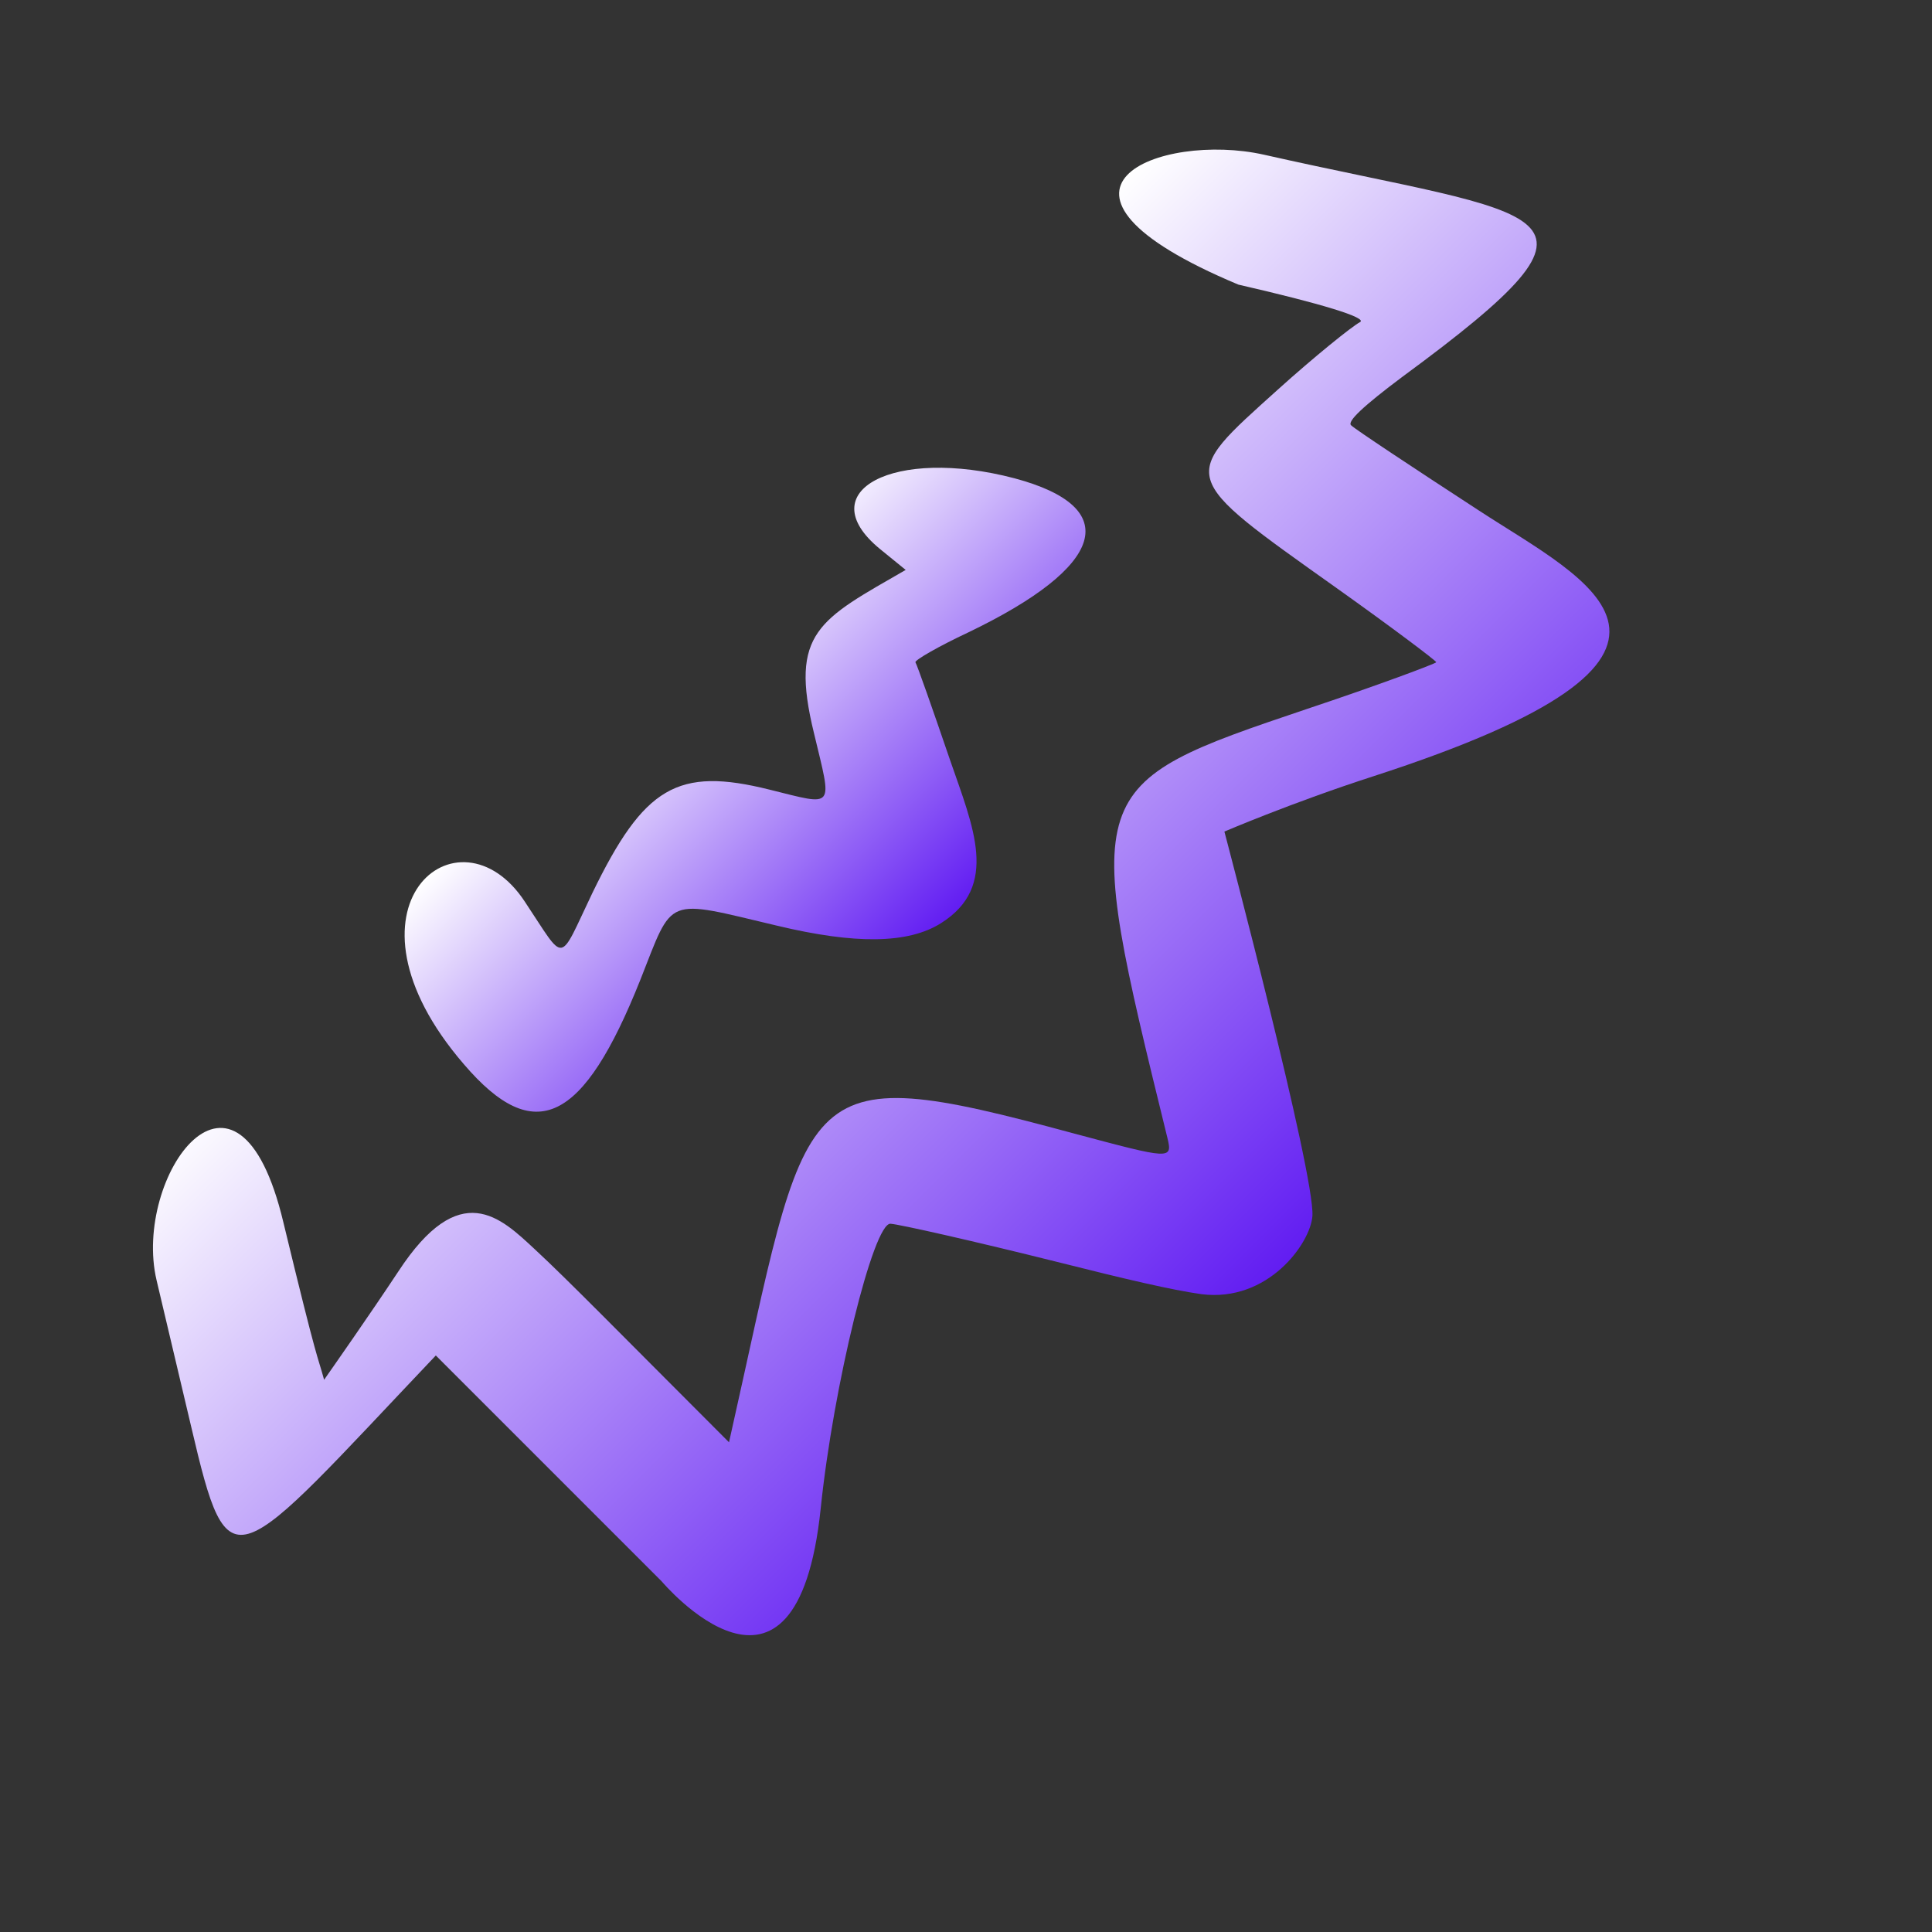 <svg xmlns="http://www.w3.org/2000/svg" width="83" height="83" viewBox="0 0 83 83" fill="none"><rect x="0" y="0" width="83" height="83" fill="#333333" stroke="none"/><path d="M56.383 52.234C56.304 53.407 54.479 55.963 51.61 55.598C50.332 55.416 48.428 54.972 45.429 54.216C41.882 53.329 38.648 52.599 38.257 52.573C37.526 52.521 35.805 59.51 35.258 64.805C34.214 74.819 28.45 67.96 28.424 67.934L18.723 58.232C9.96 67.465 9.855 68.299 8.212 61.284L6.726 54.998C5.683 50.564 10.194 44.175 12.176 52.521C13.689 58.78 13.611 58.128 13.924 59.276C14.289 58.754 15.88 56.485 17.106 54.633C19.766 50.565 21.513 52.312 22.974 53.668C24.408 54.998 26.494 57.137 31.319 61.962C34.814 46.47 33.953 45.401 46.107 48.687C50.306 49.808 50.384 49.834 50.149 48.87C46.446 33.795 46.472 33.717 56.148 30.457C59.199 29.44 61.703 28.501 61.703 28.449C61.677 28.37 59.773 26.936 57.426 25.267C50.567 20.39 50.645 20.572 54.896 16.738C56.487 15.304 58.078 14.026 58.417 13.844C58.808 13.661 56.722 13.035 53.201 12.227C43.421 8.132 49.863 5.654 54.296 6.645C66.554 9.41 70.284 8.81 60.243 16.191C58.573 17.443 57.843 18.121 58.052 18.277C58.208 18.434 60.686 20.077 63.529 21.928C68.197 24.98 75.265 28.084 58.991 33.352C55.522 34.473 52.601 35.725 52.601 35.725C52.601 35.725 56.487 50.408 56.383 52.234Z" fill="url(#paint0_linear_50_9539)"></path><path d="M40.813 32.647C41.804 35.516 42.951 38.072 40.422 39.663C39.013 40.549 36.744 40.575 33.379 39.767C28.528 38.619 28.946 38.463 27.512 42.088C25.06 48.243 22.974 49.286 19.922 45.713C14.106 38.959 19.714 34.394 22.556 38.75C24.33 41.41 23.965 41.462 25.451 38.359C27.668 33.795 29.102 32.934 33.067 33.925C35.909 34.629 35.753 34.786 34.97 31.5C33.901 27.144 35.205 26.622 38.909 24.484L37.787 23.571C34.788 21.093 38.413 19.19 43.577 20.546C48.272 21.798 47.515 24.327 41.595 27.17C40.317 27.77 39.326 28.344 39.326 28.448C39.404 28.579 40.056 30.43 40.813 32.647Z" fill="url(#paint1_linear_50_9539)"></path><defs><linearGradient id="paint0_linear_50_9539" x1="54.774" y1="54.772" x2="27.974" y2="27.972" gradientUnits="userSpaceOnUse"><stop stop-color="#621DF2"></stop><stop offset="1" stop-color="white"></stop></linearGradient><linearGradient id="paint1_linear_50_9539" x1="39.748" y1="40.484" x2="27.635" y2="28.371" gradientUnits="userSpaceOnUse"><stop stop-color="#621DF2"></stop><stop offset="1" stop-color="white"></stop></linearGradient></defs></svg>